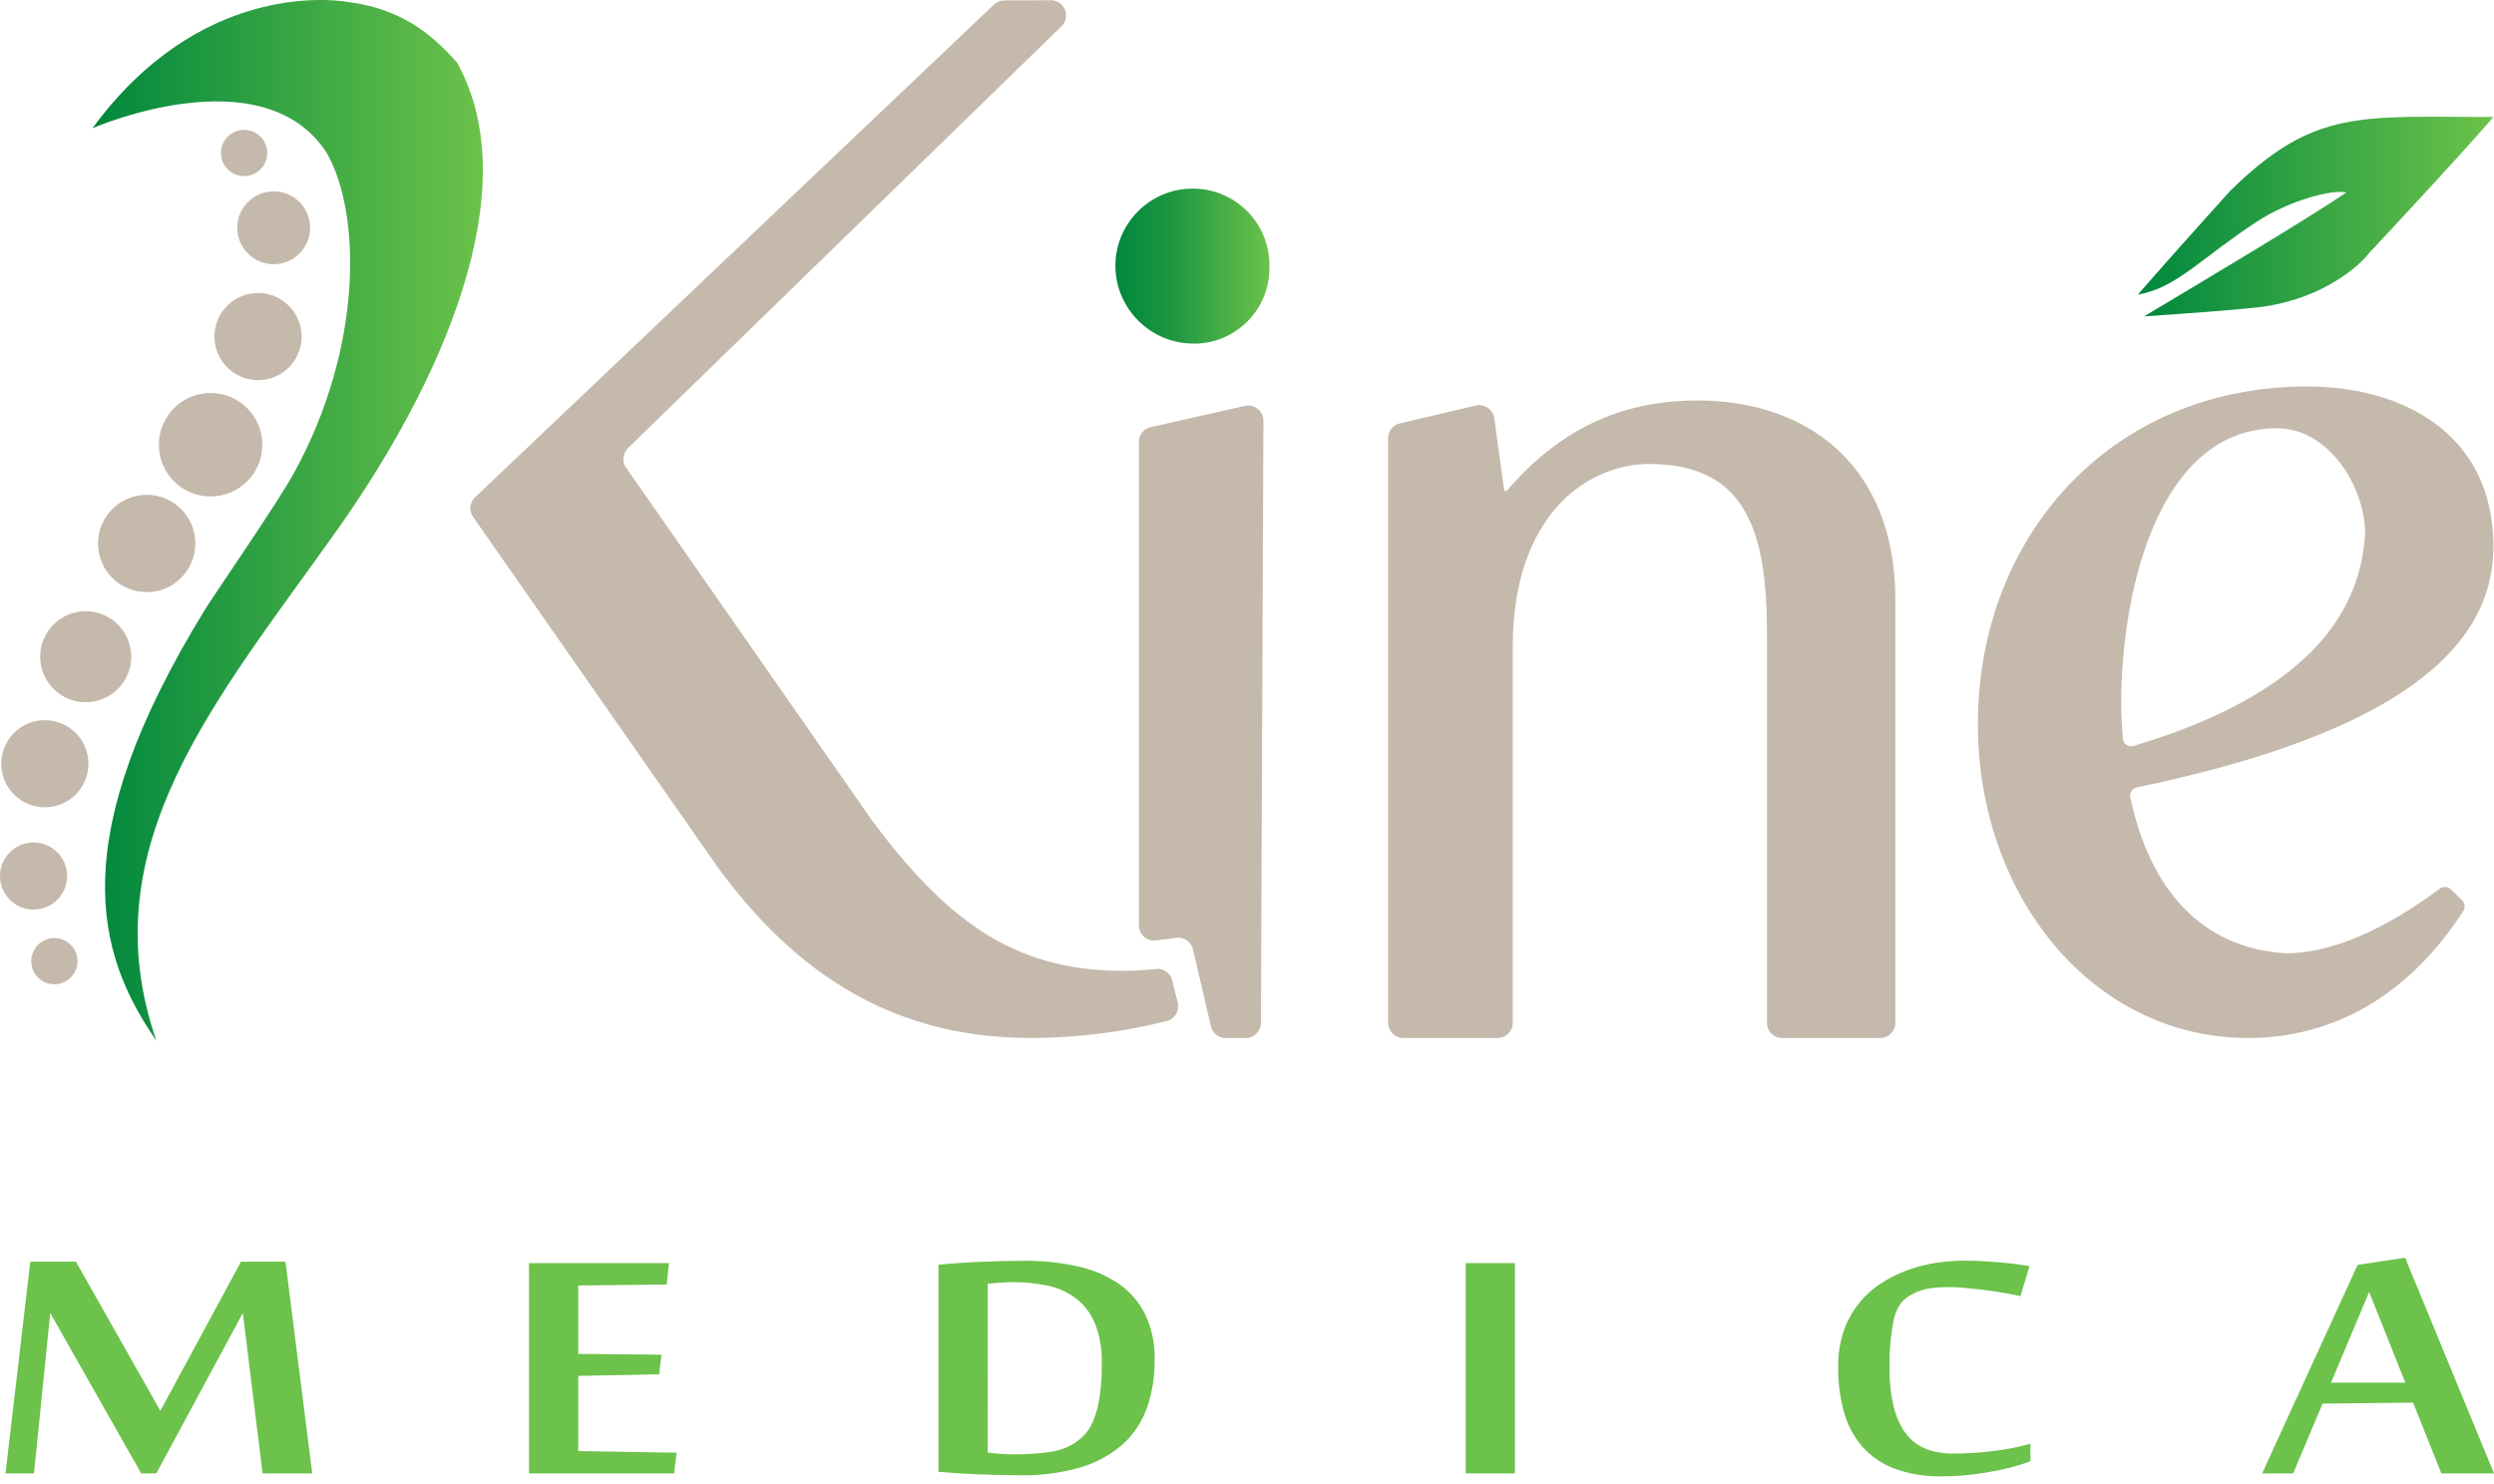 <svg xmlns="http://www.w3.org/2000/svg" width="210" height="125" viewBox="0 0 210 125" fill="none"><path fill-rule="evenodd" clip-rule="evenodd" d="M20.553 14.835C21.629 14.835 22.502 13.963 22.502 12.886C22.502 11.81 21.629 10.938 20.553 10.938C19.477 10.938 18.604 11.81 18.604 12.886C18.604 13.963 19.477 14.835 20.553 14.835ZM25.396 28.349C25.396 30.376 23.752 32.019 21.725 32.019C19.698 32.019 18.055 30.376 18.055 28.349C18.055 26.322 19.698 24.678 21.725 24.678C23.752 24.678 25.396 26.322 25.396 28.349ZM17.732 41.815C20.139 41.815 22.089 39.864 22.089 37.458C22.089 35.052 20.139 33.101 17.732 33.101C15.326 33.101 13.376 35.052 13.376 37.458C13.376 39.864 15.326 41.815 17.732 41.815ZM12.351 49.873C14.615 49.873 16.449 48.038 16.449 45.775C16.449 43.512 14.615 41.677 12.351 41.677C10.088 41.677 8.253 43.512 8.253 45.775C8.253 48.038 10.088 49.873 12.351 49.873ZM11.052 55.313C11.052 57.43 9.335 59.146 7.218 59.146C5.1 59.146 3.384 57.43 3.384 55.313C3.384 53.195 5.1 51.479 7.218 51.479C9.335 51.479 11.052 53.195 11.052 55.313ZM3.775 67.997C5.802 67.997 7.446 66.354 7.446 64.327C7.446 62.3 5.802 60.657 3.775 60.657C1.748 60.657 0.105 62.3 0.105 64.327C0.105 66.354 1.748 67.997 3.775 67.997ZM2.824 76.61C4.385 76.61 5.65 75.345 5.65 73.785C5.65 72.225 4.385 70.96 2.824 70.96C1.264 70.96 -0.001 72.225 -0.001 73.785C-0.001 75.345 1.264 76.61 2.824 76.61ZM6.527 80.956C6.527 82.032 5.654 82.905 4.578 82.905C3.502 82.905 2.63 82.032 2.63 80.956C2.63 79.88 3.502 79.008 4.578 79.008C5.654 79.008 6.527 79.88 6.527 80.956ZM26.114 19.186C26.114 20.881 24.74 22.255 23.046 22.255C21.351 22.255 19.977 20.881 19.977 19.186C19.977 17.492 21.351 16.118 23.046 16.118C24.74 16.118 26.114 17.492 26.114 19.186Z" fill="#C5B9AC"></path><path d="M100.534 28.94C96.906 28.956 93.949 26.036 93.917 22.413C93.912 18.817 96.822 15.891 100.418 15.886C100.428 15.886 100.439 15.886 100.444 15.886C104.003 15.886 106.887 18.769 106.887 22.328C106.887 22.36 106.887 22.387 106.887 22.418C106.976 25.935 104.199 28.856 100.687 28.945C100.634 28.94 100.581 28.94 100.534 28.94Z" fill="url(#paint0_linear_494_17993)"></path><path fill-rule="evenodd" clip-rule="evenodd" d="M203.19 118.137L205.566 124.104H210.002L202.514 105.933L198.516 106.54L190.473 124.104H193.088L195.564 118.221L203.19 118.137ZM199.488 108.811L202.535 116.458H196.277L199.488 108.811ZM163.532 124.347C162.153 124.384 160.78 124.157 159.481 123.682C158.436 123.286 157.501 122.636 156.767 121.797C156.054 120.946 155.536 119.953 155.251 118.881C154.924 117.651 154.76 116.384 154.776 115.111C154.76 114.092 154.919 113.083 155.241 112.117C155.526 111.282 155.954 110.501 156.498 109.809C157.02 109.149 157.644 108.579 158.351 108.119C159.048 107.66 159.798 107.285 160.58 106.994C161.356 106.704 162.159 106.498 162.977 106.371C163.764 106.25 164.556 106.186 165.354 106.181C165.829 106.181 166.336 106.197 166.869 106.223C167.403 106.25 167.92 106.287 168.422 106.329C168.923 106.371 169.393 106.419 169.826 106.477C170.265 106.535 170.619 106.593 170.893 106.651L170.122 109.175C169.842 109.107 169.451 109.027 168.945 108.932C168.438 108.843 167.894 108.758 167.313 108.679C166.732 108.605 166.162 108.542 165.602 108.489C165.042 108.436 164.567 108.41 164.186 108.41C163.764 108.41 163.394 108.42 163.078 108.441C162.787 108.462 162.491 108.505 162.206 108.563C161.947 108.621 161.689 108.7 161.446 108.8C161.187 108.906 160.939 109.038 160.701 109.191C160.067 109.561 159.64 110.268 159.423 111.309C159.186 112.587 159.075 113.891 159.096 115.195C159.096 117.561 159.518 119.357 160.363 120.587C161.208 121.818 162.576 122.43 164.461 122.43C164.989 122.43 165.538 122.414 166.109 122.377C166.679 122.34 167.239 122.293 167.799 122.224C168.358 122.156 168.908 122.071 169.446 121.965C169.98 121.86 170.487 121.738 170.962 121.601V123.069C170.402 123.286 169.832 123.471 169.251 123.613C168.638 123.772 168.005 123.904 167.36 124.009C166.716 124.115 166.066 124.199 165.422 124.263C164.762 124.321 164.139 124.347 163.532 124.347ZM79.021 106.524C79.454 106.477 79.966 106.435 80.547 106.392C81.128 106.35 81.741 106.318 82.39 106.287C83.034 106.26 83.689 106.234 84.339 106.218C84.993 106.202 85.611 106.192 86.192 106.192C87.708 106.176 89.218 106.329 90.697 106.651C91.943 106.91 93.126 107.406 94.182 108.114C95.143 108.774 95.914 109.666 96.432 110.712C96.992 111.916 97.261 113.231 97.224 114.551C97.24 115.908 97.028 117.255 96.59 118.538C96.184 119.705 95.497 120.761 94.589 121.601C93.575 122.504 92.376 123.175 91.072 123.566C89.387 124.062 87.634 124.294 85.876 124.257C85.305 124.257 84.708 124.247 84.085 124.231C83.457 124.215 82.839 124.194 82.232 124.173C81.624 124.152 81.043 124.12 80.489 124.078C79.934 124.036 79.449 123.999 79.021 123.967V106.524ZM83.161 122.34C83.293 122.362 83.451 122.383 83.636 122.398L83.688 122.403L83.689 122.403C83.857 122.417 84.03 122.432 84.212 122.451L84.242 122.454C84.431 122.469 84.612 122.483 84.798 122.483L84.899 122.486C85.044 122.49 85.168 122.494 85.263 122.494C86.298 122.504 87.328 122.441 88.352 122.303C89.113 122.203 89.841 121.944 90.491 121.543C90.818 121.326 91.119 121.068 91.383 120.772C91.695 120.408 91.938 119.99 92.107 119.542C92.339 118.924 92.503 118.285 92.593 117.63C92.725 116.7 92.783 115.766 92.772 114.826C92.809 113.669 92.614 112.518 92.186 111.441C91.843 110.617 91.294 109.899 90.591 109.35C89.889 108.827 89.081 108.462 88.225 108.288C87.27 108.087 86.298 107.987 85.326 107.992C85.188 107.992 85.034 107.996 84.86 108.001L84.782 108.003C84.576 108.008 84.376 108.019 84.18 108.035C83.985 108.05 83.795 108.066 83.615 108.087L83.172 108.13L83.161 122.34ZM20.447 110.591L22.11 124.104H26.292L24.038 106.266H20.293L13.502 118.829L6.394 106.266H2.55L0.464 124.104H2.861L4.229 110.591L11.892 124.104H13.159L20.447 110.591ZM44.544 124.104H56.763L56.969 122.356L48.689 122.219V115.887L55.501 115.75L55.702 114.102L48.689 114.034V108.272L56.135 108.188L56.33 106.387H44.544V124.104ZM123.421 124.104H127.561V106.387H123.421V124.104Z" fill="#6CC24A"></path><path fill-rule="evenodd" clip-rule="evenodd" d="M73.431 69.111C79.53 77.291 85.207 81.769 94.475 81.769C95.436 81.769 96.397 81.717 97.353 81.611C97.981 81.548 98.557 81.96 98.705 82.572L99.17 84.447C99.339 85.128 98.932 85.815 98.256 85.994C94.533 86.934 90.705 87.415 86.865 87.425C77.027 87.425 68.161 83.66 60.403 72.998L39.834 43.536C39.475 43.024 39.544 42.316 40.003 41.883L83.692 0.387C83.929 0.16 84.241 0.033 84.568 0.033L88.487 0.022C88.835 0.022 89.163 0.16 89.406 0.408C89.897 0.915 89.886 1.723 89.379 2.214L52.878 37.743C52.429 38.181 52.361 38.879 52.72 39.391L73.431 69.111ZM96.894 35.976L104.831 34.186C104.921 34.165 105.016 34.154 105.111 34.16C105.813 34.16 106.383 34.73 106.383 35.438L106.172 86.16C106.167 86.862 105.597 87.433 104.894 87.433H103.204C102.613 87.433 102.095 87.021 101.963 86.445L100.601 80.605L100.448 79.96C100.295 79.316 99.682 78.899 99.027 78.989L98.372 79.084C98.008 79.136 97.649 79.179 97.29 79.216C97.253 79.221 97.211 79.221 97.168 79.221C96.461 79.221 95.896 78.645 95.896 77.943V37.222C95.896 36.626 96.313 36.108 96.894 35.976ZM117.869 35.663L124.264 34.157C124.951 33.994 125.637 34.422 125.801 35.108C125.81 35.141 125.816 35.178 125.82 35.212L125.82 35.212L125.822 35.224L126.662 41.345H126.868C131.705 35.684 137.16 33.73 142.921 33.73C152.284 33.73 159.593 39.285 159.593 50.502V86.153C159.593 86.86 159.023 87.43 158.315 87.43H150.061C149.354 87.43 148.783 86.86 148.783 86.153V53.385C148.783 45.152 147.241 39.079 138.903 39.079C133.453 39.079 127.38 43.61 127.38 54.415V86.153C127.38 86.86 126.81 87.43 126.102 87.43H118.16C117.452 87.43 116.882 86.86 116.882 86.153V36.904C116.882 36.312 117.294 35.795 117.869 35.663ZM207.421 76.723C207.601 76.438 207.559 76.068 207.316 75.83L206.36 74.896C206.106 74.658 205.721 74.637 205.446 74.843C200.752 78.344 196.268 80.293 192.482 80.293C185.284 79.865 180.98 74.785 179.38 67.154C179.306 66.768 179.554 66.399 179.935 66.32C198.893 62.354 209.951 56.022 209.951 46.046C209.951 36.388 202.119 32.549 194.283 32.549C177.658 32.549 166.542 45.281 166.542 60.975C166.542 75.466 176.18 87.427 189.308 87.427C196.553 87.427 202.885 83.757 207.421 76.723ZM199.146 45.001C198.824 49.653 196.627 57.77 179.655 62.824C179.607 62.834 179.565 62.845 179.512 62.855C179.127 62.887 178.778 62.602 178.746 62.211C178.672 61.255 178.609 60.262 178.609 59.338C178.609 49.463 181.888 36.071 191.737 36.071C196.067 36.071 199.13 40.971 199.151 44.916C199.151 44.929 199.15 44.941 199.149 44.955C199.148 44.969 199.146 44.984 199.146 45.001Z" fill="#C5B9AC"></path><path d="M7.787 10.8C16.759 -1.456 27.896 -0.052 29.18 0.149C33.494 0.688 36.087 2.557 38.484 5.271C44.468 16.034 37.096 32.33 28.419 44.592C18.254 58.946 7.486 71.208 13.168 87.658C8.093 80.328 5.358 70.674 17.308 51.267C18.037 50.09 23.36 42.38 24.765 39.819C30.584 29.22 30.41 17.956 27.522 12.897C22.14 4.522 7.787 10.8 7.787 10.8Z" fill="url(#paint1_linear_494_17993)"></path><path d="M187.782 16.081C183.938 20.337 181.461 23.146 180.009 24.82L180.104 24.794C183.278 24.229 185.327 21.752 190 18.689C192.778 16.868 196.406 15.922 197.568 16.213C194.066 18.578 185.781 23.511 180.532 26.648C189.895 26.014 190.766 25.797 190.766 25.797C195.746 25.048 198.74 22.312 199.484 21.314C208.203 11.972 209.946 9.855 209.946 9.855C198.745 9.855 194.88 9.11 187.782 16.081Z" fill="url(#paint2_linear_494_17993)"></path><defs><linearGradient id="paint0_linear_494_17993" x1="93.91" y1="22.414" x2="106.884" y2="22.414" gradientUnits="userSpaceOnUse"><stop stop-color="#00873E"></stop><stop offset="0.355" stop-color="#1B9641"></stop><stop offset="1" stop-color="#6CC24A"></stop></linearGradient><linearGradient id="paint1_linear_494_17993" x1="7.787" y1="43.831" x2="40.654" y2="43.831" gradientUnits="userSpaceOnUse"><stop stop-color="#00873E"></stop><stop offset="0.369" stop-color="#289D42"></stop><stop offset="1" stop-color="#6CC24A"></stop></linearGradient><linearGradient id="paint2_linear_494_17993" x1="180.005" y1="18.241" x2="209.948" y2="18.241" gradientUnits="userSpaceOnUse"><stop stop-color="#00873E"></stop><stop offset="0.35" stop-color="#269C42"></stop><stop offset="1" stop-color="#6CC24A"></stop></linearGradient></defs></svg>